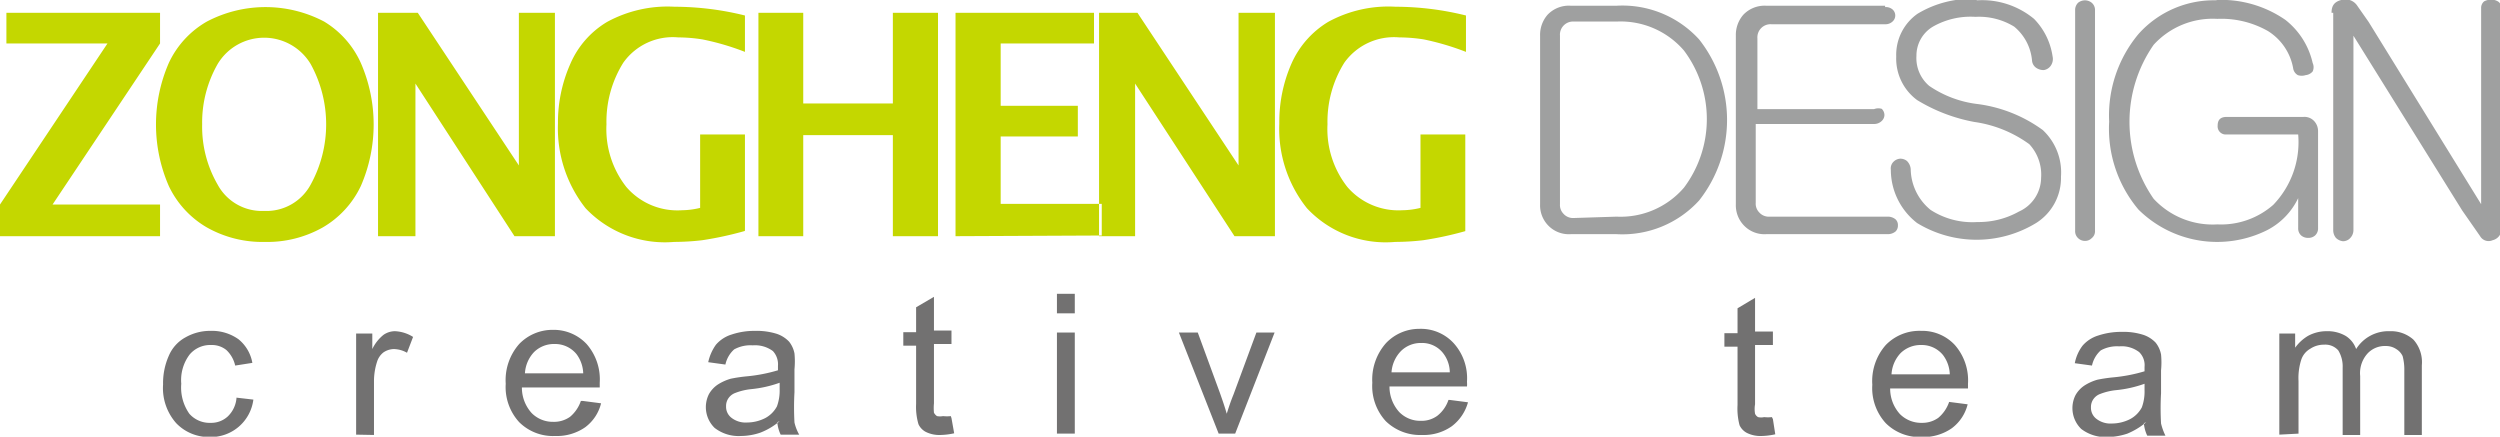 <svg id="图层_1" data-name="图层 1" xmlns="http://www.w3.org/2000/svg" viewBox="0 0 74.2 12.96"><defs><style>.cls-1{fill:#9fa0a0;}.cls-1,.cls-2,.cls-3{fill-rule:evenodd;}.cls-2{fill:#c4d700;}.cls-3{fill:#727171;}</style></defs><title>logo</title><path class="cls-1" d="M344,340.93a.87.87,0,0,0-.69.27.91.91,0,0,0-.22.62v5a.86.86,0,0,0,.22.61.85.85,0,0,0,.69.28h1.36a3.08,3.08,0,0,0,2.45-1,3.86,3.86,0,0,0,0-4.78,3.08,3.08,0,0,0-2.45-1Zm.1,6.3h0a.38.38,0,0,1-.32-.13.37.37,0,0,1-.1-.28v-5a.39.39,0,0,1,.42-.42h1.26a2.48,2.48,0,0,1,2,.86,3.39,3.39,0,0,1,0,4.07,2.48,2.48,0,0,1-2,.86Zm9.23-6.3H349.8a.87.87,0,0,0-.68.27.91.91,0,0,0-.22.62v5a.86.86,0,0,0,.22.61.84.84,0,0,0,.68.28h3.61a.36.36,0,0,0,.23-.08.24.24,0,0,0,.07-.18.23.23,0,0,0-.07-.18.36.36,0,0,0-.23-.08h-3.5a.38.38,0,0,1-.32-.13.37.37,0,0,1-.1-.28v-2.34H353a.32.32,0,0,0,.23-.09.25.25,0,0,0,.08-.17.26.26,0,0,0-.08-.19A.35.35,0,0,0,353,344h-3.46v-2.1a.39.39,0,0,1,.42-.42h3.37a.31.31,0,0,0,.22-.08.24.24,0,0,0,0-.36.31.31,0,0,0-.22-.07Zm2.72-.16h0a2.42,2.42,0,0,1,1.7.55,2,2,0,0,1,.55,1.11.35.35,0,0,1-.06.29.31.31,0,0,1-.2.12.39.39,0,0,1-.23-.07.29.29,0,0,1-.12-.22,1.47,1.47,0,0,0-.53-1,2,2,0,0,0-1.15-.29,2.26,2.26,0,0,0-1.26.29,1,1,0,0,0-.49.87,1.08,1.08,0,0,0,.38.89,3.22,3.22,0,0,0,1.45.54,4.2,4.2,0,0,1,1.92.77,1.72,1.72,0,0,1,.54,1.38,1.58,1.58,0,0,1-.74,1.38,3.39,3.39,0,0,1-3.53,0,2,2,0,0,1-.78-1.58.28.28,0,0,1,.08-.24.31.31,0,0,1,.19-.09.31.31,0,0,1,.21.07.38.38,0,0,1,.11.24,1.59,1.59,0,0,0,.59,1.21,2.28,2.28,0,0,0,1.39.36,2.44,2.44,0,0,0,1.23-.31,1.11,1.11,0,0,0,.66-1,1.33,1.33,0,0,0-.35-1,3.63,3.63,0,0,0-1.63-.66,5,5,0,0,1-1.7-.65,1.53,1.53,0,0,1-.62-1.29,1.49,1.49,0,0,1,.63-1.27,3.09,3.09,0,0,1,1.76-.44Zm2.92.3h0v6.54a.28.28,0,0,0,.09.22.29.29,0,0,0,.21.08.27.27,0,0,0,.19-.08.26.26,0,0,0,.1-.22v-6.54a.28.28,0,0,0-.1-.23.32.32,0,0,0-.19-.07.33.33,0,0,0-.21.07.3.3,0,0,0-.09.23Zm4.22-.3h0a3,3,0,0,0-2.34,1,3.77,3.77,0,0,0-.87,2.6,3.72,3.72,0,0,0,.87,2.61,3.32,3.32,0,0,0,3.82.61,2.07,2.07,0,0,0,.92-.95v.89a.28.28,0,0,0,.09.22.31.31,0,0,0,.21.07.29.29,0,0,0,.2-.07.28.28,0,0,0,.09-.22v-2.87a.44.44,0,0,0-.11-.3.39.39,0,0,0-.32-.13h-2.28c-.18,0-.27.08-.27.26a.24.24,0,0,0,.27.26h2.12a2.68,2.68,0,0,1-.74,2.09,2.35,2.35,0,0,1-1.66.58,2.39,2.39,0,0,1-1.89-.76,4,4,0,0,1,0-4.57,2.37,2.37,0,0,1,1.89-.77,2.8,2.8,0,0,1,1.5.36,1.64,1.64,0,0,1,.75,1.1.28.28,0,0,0,.14.21.37.37,0,0,0,.23,0,.31.31,0,0,0,.21-.11.3.3,0,0,0,0-.25,2.26,2.26,0,0,0-.81-1.28,3.35,3.35,0,0,0-2.07-.59Zm3.44.37h0v6.44a.36.36,0,0,0,.08.24.35.35,0,0,0,.21.1.29.29,0,0,0,.21-.09.34.34,0,0,0,.1-.25v-5.76l3.23,5.19.53.76a.29.29,0,0,0,.37.12.34.34,0,0,0,.26-.38V341a.22.22,0,0,0-.09-.19.37.37,0,0,0-.21-.06.43.43,0,0,0-.21.05.25.25,0,0,0-.09.2v5.82l-3.34-5.41-.33-.47a.42.42,0,0,0-.44-.19C366.67,340.8,366.58,340.92,366.58,341.14Z" transform="translate(-297.38 -340.76)"/><path class="cls-2" d="M297.38,347.77v-.94l3.19-4.78h-3v-.91h4.56v.91l-3.19,4.78h3.19v.94Zm7.84.17h0a3.35,3.35,0,0,0,1.74-.43,2.81,2.81,0,0,0,1.13-1.23,4.57,4.57,0,0,0,0-3.65A2.75,2.75,0,0,0,307,341.4a3.74,3.74,0,0,0-3.48,0,2.75,2.75,0,0,0-1.13,1.23,4.57,4.57,0,0,0,0,3.65,2.81,2.81,0,0,0,1.13,1.23,3.35,3.35,0,0,0,1.74.43Zm0-.92h0a1.49,1.49,0,0,1-1.38-.78,3.43,3.43,0,0,1-.46-1.79,3.5,3.5,0,0,1,.46-1.79,1.61,1.61,0,0,1,2.76,0,3.71,3.71,0,0,1,0,3.58,1.49,1.49,0,0,1-1.38.78Zm3.38.75h0v-6.63h1.18l3,4.53v-4.53h1.07v6.63h-1.2l-2.94-4.53v4.53Zm10.87-.15h0a10.14,10.14,0,0,1-1.25.27,7.26,7.26,0,0,1-.83.05,3.24,3.24,0,0,1-2.63-1,3.83,3.83,0,0,1-.82-2.51,4.29,4.29,0,0,1,.37-1.78,2.68,2.68,0,0,1,1.09-1.24,3.75,3.75,0,0,1,2-.45,8.73,8.73,0,0,1,2.09.26v1.08a7.57,7.57,0,0,0-1.26-.37,4.66,4.66,0,0,0-.72-.06,1.8,1.8,0,0,0-1.63.75,3.3,3.3,0,0,0-.5,1.83,2.78,2.78,0,0,0,.59,1.86,2,2,0,0,0,1.65.69,2.35,2.35,0,0,0,.54-.07v-2.18h1.33v2.86Zm.42.15h0v-6.63h1.33v2.69h2.66v-2.69h1.34v6.63h-1.34v-3h-2.66v3Zm5.85,0h0v-6.63h4.11v.91h-2.77v1.85h2.29v.91h-2.29v2h3v.94Zm4.26,0h1.07v-4.53l2.95,4.53h1.2v-6.63h-1.08v4.53l-3-4.53H330v6.63Zm10.87-.15h0a10.14,10.14,0,0,1-1.25.27,7.26,7.26,0,0,1-.83.05,3.2,3.2,0,0,1-2.62-1,3.77,3.77,0,0,1-.82-2.51,4.29,4.29,0,0,1,.36-1.78,2.74,2.74,0,0,1,1.09-1.24,3.72,3.72,0,0,1,2-.45,8.73,8.73,0,0,1,2.09.26v1.08a7.82,7.82,0,0,0-1.25-.37,4.78,4.78,0,0,0-.73-.06,1.81,1.81,0,0,0-1.63.75,3.3,3.3,0,0,0-.5,1.83,2.78,2.78,0,0,0,.59,1.86A2,2,0,0,0,339,347a2.35,2.35,0,0,0,.54-.07v-2.18h1.33Z" transform="translate(-297.38 -340.76)"/><path class="cls-3" d="M304.38,352.56l.52.06a1.27,1.27,0,0,1-1.29,1.11,1.34,1.34,0,0,1-1-.41,1.57,1.57,0,0,1-.39-1.15,2,2,0,0,1,.17-.85,1.12,1.12,0,0,1,.5-.55,1.48,1.48,0,0,1,.74-.19,1.36,1.36,0,0,1,.83.25,1.16,1.16,0,0,1,.41.7l-.51.08a.9.9,0,0,0-.26-.46.68.68,0,0,0-.45-.15.8.8,0,0,0-.64.28,1.26,1.26,0,0,0-.25.87,1.35,1.35,0,0,0,.24.89.8.8,0,0,0,.63.27.72.72,0,0,0,.51-.19.85.85,0,0,0,.26-.56Zm3.57,1.1h0v-3h.48v.46a1.21,1.21,0,0,1,.33-.42.6.6,0,0,1,.34-.11,1.09,1.09,0,0,1,.54.17l-.18.47a.82.82,0,0,0-.39-.11.57.57,0,0,0-.31.1.56.56,0,0,0-.19.28,1.87,1.87,0,0,0-.09.59v1.58Zm6.73-1h0l.54.07a1.26,1.26,0,0,1-.47.71,1.47,1.47,0,0,1-.89.26,1.42,1.42,0,0,1-1.07-.41,1.54,1.54,0,0,1-.4-1.14,1.62,1.62,0,0,1,.4-1.18,1.37,1.37,0,0,1,1-.42,1.34,1.34,0,0,1,1,.42,1.59,1.59,0,0,1,.39,1.15v.14h-2.31a1.12,1.12,0,0,0,.29.76.88.88,0,0,0,.64.26.82.82,0,0,0,.5-.15,1.06,1.06,0,0,0,.32-.47Zm-1.72-.82h1.73a1,1,0,0,0-.2-.57.82.82,0,0,0-.65-.3.84.84,0,0,0-.61.24,1,1,0,0,0-.27.63Zm7.56,1.42h0a2,2,0,0,1-.57.34,1.81,1.81,0,0,1-.58.1,1.16,1.16,0,0,1-.78-.24.86.86,0,0,1-.17-1,.84.84,0,0,1,.27-.29,1.46,1.46,0,0,1,.38-.17,4.51,4.51,0,0,1,.47-.07,4.74,4.74,0,0,0,.93-.18c0-.07,0-.11,0-.13a.58.58,0,0,0-.15-.44.89.89,0,0,0-.6-.17,1,1,0,0,0-.55.12.84.84,0,0,0-.26.45l-.51-.07a1.39,1.39,0,0,1,.23-.52,1,1,0,0,1,.46-.3,2.14,2.14,0,0,1,.7-.11,2,2,0,0,1,.65.09.9.9,0,0,1,.36.23.81.81,0,0,1,.16.35,2.44,2.44,0,0,1,0,.47v.68a8,8,0,0,0,0,.9,1.34,1.34,0,0,0,.14.36h-.55a1.06,1.06,0,0,1-.1-.37Zm0-1.14h0a3.5,3.5,0,0,1-.85.19,1.8,1.8,0,0,0-.46.11.42.42,0,0,0-.21.16.4.4,0,0,0-.07.24.41.41,0,0,0,.16.34.68.68,0,0,0,.46.14,1.2,1.2,0,0,0,.54-.13.84.84,0,0,0,.35-.35,1.36,1.36,0,0,0,.08-.51v-.19Zm5.1,1.05h0l.08.45a2.08,2.08,0,0,1-.4.05.9.9,0,0,1-.44-.09.49.49,0,0,1-.22-.23,1.83,1.83,0,0,1-.07-.6v-1.73h-.38v-.4h.38v-.74l.53-.31v1h.52v.4h-.52v1.76a1.43,1.43,0,0,0,0,.28.28.28,0,0,0,.09.1.48.48,0,0,0,.18,0,1,1,0,0,0,.23,0Zm3.13-3.11h0v-.58h.53v.58Zm0,3.57h0v-3h.53v3Zm4.8,0h0l-1.18-3h.56l.66,1.8c.07.2.14.4.2.61.05-.16.11-.35.2-.57l.68-1.84h.54l-1.17,3Zm6.86-1h0l.54.07a1.33,1.33,0,0,1-.48.71,1.44,1.44,0,0,1-.88.26,1.46,1.46,0,0,1-1.08-.41,1.54,1.54,0,0,1-.4-1.14,1.63,1.63,0,0,1,.41-1.18,1.36,1.36,0,0,1,1-.42,1.32,1.32,0,0,1,1,.42,1.55,1.55,0,0,1,.4,1.15.82.82,0,0,1,0,.14h-2.3a1.12,1.12,0,0,0,.29.76.87.87,0,0,0,.64.26.79.79,0,0,0,.49-.15,1,1,0,0,0,.33-.47Zm-1.73-.82h1.73a.94.94,0,0,0-.2-.57.79.79,0,0,0-.65-.3.83.83,0,0,0-.6.24,1,1,0,0,0-.28.63ZM350,353.2h0l.07.45a2.08,2.08,0,0,1-.4.05.9.9,0,0,1-.44-.09.49.49,0,0,1-.22-.23,1.92,1.92,0,0,1-.06-.6v-1.73h-.39v-.4h.39v-.74l.52-.31v1H350v.4h-.53v1.76a.81.81,0,0,0,0,.28.21.21,0,0,0,.09.1.42.42,0,0,0,.18,0,1.06,1.06,0,0,0,.23,0Zm5.24-.51h0l.54.07a1.26,1.26,0,0,1-.47.71,1.47,1.47,0,0,1-.89.26,1.42,1.42,0,0,1-1.07-.41,1.54,1.54,0,0,1-.4-1.14,1.62,1.62,0,0,1,.4-1.18,1.39,1.39,0,0,1,1.05-.42,1.32,1.32,0,0,1,1,.42,1.59,1.59,0,0,1,.39,1.15v.14h-2.31a1.12,1.12,0,0,0,.29.76.89.89,0,0,0,.65.26.81.81,0,0,0,.49-.15,1.06,1.06,0,0,0,.32-.47Zm-1.72-.82h1.73a1,1,0,0,0-.2-.57.81.81,0,0,0-.65-.3.85.85,0,0,0-.61.24,1,1,0,0,0-.27.63Zm7.56,1.42h0a2.15,2.15,0,0,1-.56.34,1.91,1.91,0,0,1-.58.1,1.18,1.18,0,0,1-.79-.24.86.86,0,0,1-.17-1,.84.84,0,0,1,.27-.29,1.46,1.46,0,0,1,.38-.17,4.51,4.51,0,0,1,.47-.07,4.74,4.74,0,0,0,.93-.18c0-.07,0-.11,0-.13a.54.54,0,0,0-.16-.44.85.85,0,0,0-.59-.17,1,1,0,0,0-.55.12.84.84,0,0,0-.26.45l-.51-.07a1.25,1.25,0,0,1,.23-.52,1,1,0,0,1,.46-.3,2.16,2.16,0,0,1,.71-.11,1.93,1.93,0,0,1,.64.09.9.9,0,0,1,.36.23.81.81,0,0,1,.16.35,2.44,2.44,0,0,1,0,.47v.68a8,8,0,0,0,0,.9,1.74,1.74,0,0,0,.13.36h-.54a1.06,1.06,0,0,1-.1-.37Zm-.05-1.14h0a3.5,3.5,0,0,1-.85.19,1.8,1.8,0,0,0-.46.11.42.42,0,0,0-.21.16.4.4,0,0,0-.07.24.41.41,0,0,0,.16.34.68.68,0,0,0,.46.14,1.2,1.2,0,0,0,.54-.13.84.84,0,0,0,.35-.35,1.36,1.36,0,0,0,.08-.51v-.19Zm4,1.51h0v-3h.47v.42a1.27,1.27,0,0,1,.38-.35,1.15,1.15,0,0,1,.55-.14,1.07,1.07,0,0,1,.57.14.75.75,0,0,1,.31.39,1.13,1.13,0,0,1,1-.53,1,1,0,0,1,.7.25,1,1,0,0,1,.25.76v2.07h-.52v-1.9a1.56,1.56,0,0,0-.05-.44.48.48,0,0,0-.19-.21.54.54,0,0,0-.31-.09.7.7,0,0,0-.54.22.87.87,0,0,0-.22.67v1.75h-.52v-2a.91.91,0,0,0-.13-.51.51.51,0,0,0-.42-.17.73.73,0,0,0-.41.12.59.59,0,0,0-.27.33,1.78,1.78,0,0,0-.08.63v1.56Z" transform="translate(-297.38 -340.76)"/></svg>